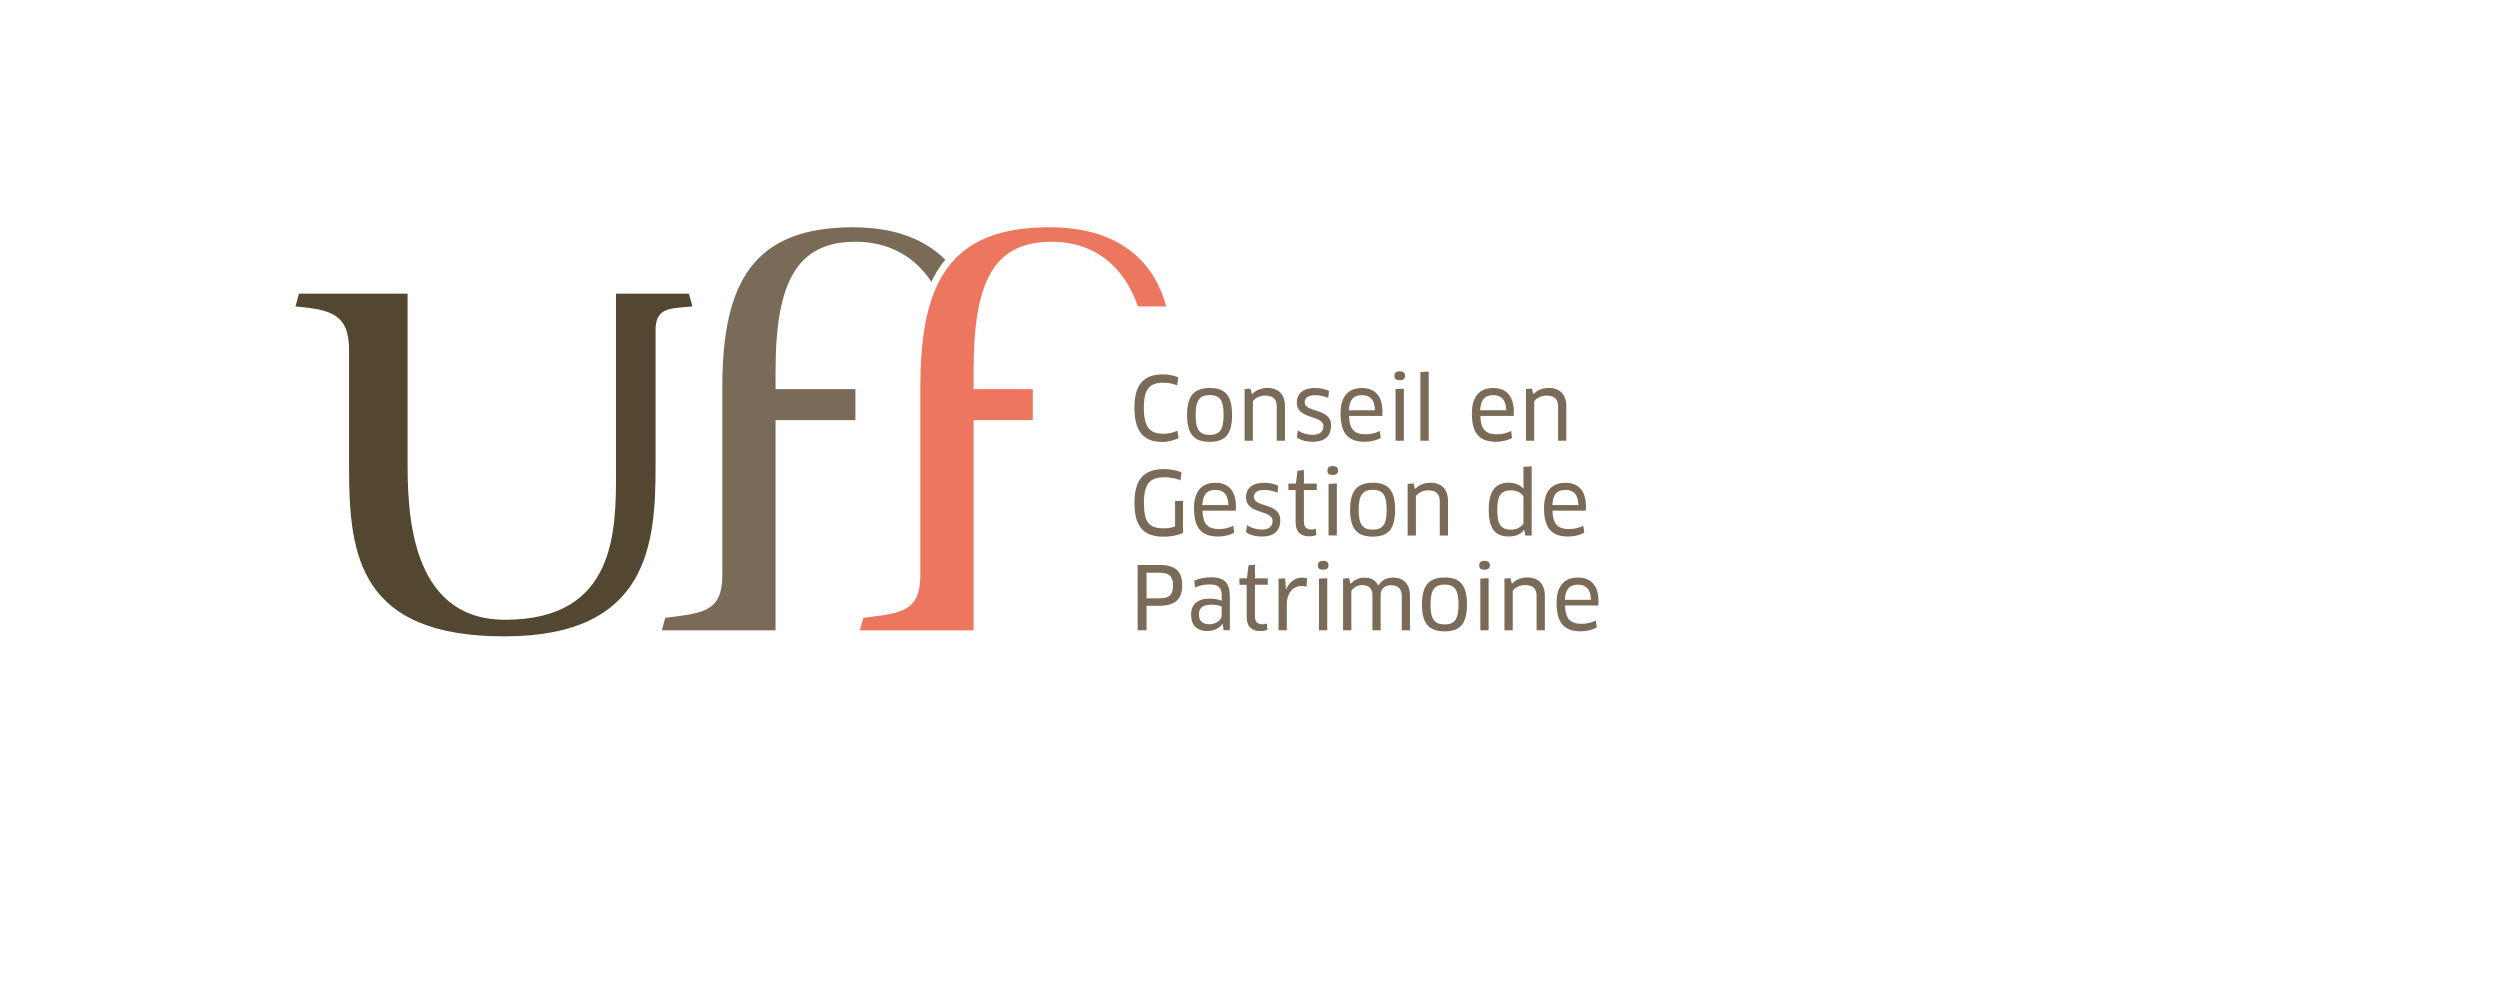 <svg width="330" height="130" viewBox="0 0 330 130" fill="none" xmlns="http://www.w3.org/2000/svg">
<g filter="url(#filter0_d_36_122)">
<path d="M314.654 10.223H15.346V109.552H314.654V10.223Z" fill="white"/>
</g>
<g clip-path="url(#clip0_36_122)">
<path d="M81.314 62.293C81.314 70.092 81.318 81.809 66.673 81.809C53.802 81.809 53.802 66.777 53.802 60.723V38.765H39.465L39 40.445C43.566 40.888 46.077 41.347 46.077 46.236V61.855C46.077 73.385 47.497 84 66.584 84C85.671 84 86.536 71.73 86.536 61.523C86.536 61.523 86.528 43.36 86.536 43.194C86.758 40.543 88.54 40.722 91.401 40.445L90.936 38.765H81.309V62.293" fill="#534731"/>
<path d="M124.783 34.289C122.284 31.787 118.413 30 112.594 30C99.518 30 95.349 37.173 95.349 51.052V75.861C95.349 80.826 92.778 80.911 87.815 81.558L87.363 83.204H102.374V55.46H112.913V51.367H102.374V49.01C102.374 37.135 105.235 31.91 112.948 31.91C117.207 31.91 120.703 33.774 122.941 37.199C123.363 36.318 123.836 35.514 124.373 34.791C124.501 34.616 124.638 34.455 124.774 34.289H124.783Z" fill="#7A6A58"/>
<path d="M138.864 31.91C144.317 31.91 148.308 34.995 150.213 40.445H153.944C152.558 35.306 148.538 30 138.506 30C125.431 30 121.487 37.173 121.487 51.052V75.861C121.487 80.826 118.916 80.911 113.954 81.558L113.502 83.204H128.513V55.46H136.328V51.367H128.513V49.01C128.513 37.135 131.148 31.91 138.86 31.91H138.864Z" fill="#ED765E"/>
<path d="M155.385 50.873C154.937 50.665 154.268 50.516 153.577 50.516C151.761 50.516 150.989 51.32 150.989 53.788C150.989 56.43 151.769 57.255 153.611 57.255C154.315 57.255 154.912 57.094 155.419 56.843L155.568 57.83C155.027 58.106 154.221 58.336 153.462 58.336C150.908 58.336 149.744 56.923 149.744 53.788C149.744 50.827 150.917 49.414 153.517 49.414C154.229 49.414 155.061 49.597 155.53 49.814L155.381 50.869L155.385 50.873Z" fill="#7A6A58"/>
<path d="M159.686 58.323C157.614 58.323 156.694 57.311 156.694 54.775C156.694 52.239 157.627 51.214 159.686 51.214C161.746 51.214 162.632 52.235 162.632 54.775C162.632 57.315 161.746 58.323 159.686 58.323ZM159.686 57.404C161.008 57.404 161.515 56.728 161.515 54.775C161.515 52.822 161.008 52.145 159.686 52.145C158.365 52.145 157.823 52.813 157.823 54.775C157.823 56.736 158.339 57.404 159.686 57.404Z" fill="#7A6A58"/>
<path d="M168.529 58.174V53.647C168.529 52.635 167.987 52.214 166.977 52.214C166.388 52.214 165.698 52.49 165.378 52.984V58.174H164.287V51.354L165.071 51.299L165.254 52.022H165.289C165.762 51.507 166.508 51.205 167.279 51.205C168.729 51.205 169.616 52.022 169.616 53.652V58.178H168.533L168.529 58.174Z" fill="#7A6A58"/>
<path d="M173.287 58.315C172.468 58.315 171.709 58.119 171.18 57.74L171.317 56.8C171.833 57.191 172.617 57.396 173.274 57.396C174.276 57.396 174.689 56.915 174.689 56.268C174.689 54.719 171.18 55.443 171.18 53.133C171.18 51.971 171.999 51.214 173.572 51.214C174.241 51.214 174.872 51.35 175.427 51.605L175.333 52.524C174.757 52.282 174.101 52.158 173.551 52.158C172.732 52.158 172.216 52.516 172.216 53.077C172.216 54.537 175.704 53.779 175.704 56.166C175.704 57.451 174.979 58.315 173.287 58.315Z" fill="#7A6A58"/>
<path d="M176.953 54.571C176.953 52.422 177.895 51.218 179.784 51.218C181.417 51.218 182.487 52.184 182.487 54.375C182.487 54.545 182.474 54.754 182.466 54.903H178.07C178.125 56.706 178.795 57.328 180.27 57.328C180.961 57.328 181.549 57.179 182.133 56.889L182.261 57.808C181.685 58.119 180.973 58.315 180.142 58.315C177.887 58.315 176.953 57.132 176.953 54.571ZM181.489 54.158C181.468 52.711 180.786 52.158 179.797 52.158C178.633 52.158 178.117 52.801 178.049 54.158H181.489Z" fill="#7A6A58"/>
<path d="M184.768 50.184C184.294 50.184 184.064 50.035 184.064 49.597C184.064 49.218 184.294 49.01 184.768 49.01C185.241 49.01 185.471 49.218 185.471 49.597C185.471 49.997 185.241 50.184 184.768 50.184ZM184.213 58.174V51.363L185.305 51.307V58.174H184.213Z" fill="#7A6A58"/>
<path d="M187.496 58.174V49.112L188.588 49.044V58.174H187.496Z" fill="#7A6A58"/>
<path d="M194.288 54.571C194.288 52.422 195.23 51.218 197.119 51.218C198.751 51.218 199.822 52.184 199.822 54.375C199.822 54.545 199.809 54.754 199.8 54.903H195.405C195.46 56.706 196.129 57.328 197.605 57.328C198.295 57.328 198.884 57.179 199.468 56.889L199.596 57.808C199.02 58.119 198.308 58.315 197.477 58.315C195.221 58.315 194.288 57.132 194.288 54.571ZM198.82 54.158C198.798 52.711 198.116 52.158 197.127 52.158C195.963 52.158 195.447 52.801 195.379 54.158H198.82Z" fill="#7A6A58"/>
<path d="M205.667 58.174V53.647C205.667 52.635 205.125 52.214 204.115 52.214C203.526 52.214 202.836 52.49 202.516 52.984V58.174H201.425V51.354L202.209 51.299L202.392 52.022H202.426C202.9 51.507 203.646 51.205 204.417 51.205C205.867 51.205 206.754 52.022 206.754 53.652V58.178H205.671L205.667 58.174Z" fill="#7A6A58"/>
<path d="M156.144 70.351C155.521 70.649 154.579 70.845 153.637 70.845C150.908 70.845 149.749 69.479 149.749 66.398C149.749 63.318 150.955 61.918 153.675 61.918C154.481 61.918 155.355 62.093 155.965 62.344L155.828 63.399C155.231 63.148 154.515 62.999 153.735 62.999C151.812 62.999 150.998 63.782 150.998 66.386C150.998 68.99 151.723 69.738 153.611 69.738C154.2 69.738 154.681 69.658 155.108 69.496V66.118H156.156V70.343L156.144 70.351Z" fill="#7A6A58"/>
<path d="M157.61 67.079C157.61 64.931 158.552 63.727 160.441 63.727C162.074 63.727 163.144 64.692 163.144 66.883C163.144 67.054 163.131 67.262 163.123 67.411H158.727C158.783 69.215 159.452 69.836 160.927 69.836C161.618 69.836 162.206 69.687 162.79 69.398L162.918 70.317C162.343 70.628 161.631 70.823 160.799 70.823C158.544 70.823 157.61 69.641 157.61 67.079ZM162.146 66.667C162.125 65.22 161.443 64.667 160.454 64.667C159.29 64.667 158.774 65.309 158.706 66.667H162.146Z" fill="#7A6A58"/>
<path d="M166.58 70.823C165.762 70.823 165.003 70.628 164.474 70.249L164.611 69.309C165.126 69.7 165.911 69.904 166.567 69.904C167.569 69.904 167.983 69.424 167.983 68.777C167.983 67.228 164.474 67.951 164.474 65.641C164.474 64.48 165.293 63.722 166.866 63.722C167.535 63.722 168.166 63.858 168.72 64.114L168.627 65.033C168.051 64.79 167.395 64.667 166.845 64.667C166.026 64.667 165.51 65.024 165.51 65.586C165.51 67.045 168.998 66.288 168.998 68.675C168.998 69.96 168.273 70.823 166.58 70.823Z" fill="#7A6A58"/>
<path d="M172.114 64.688V68.892C172.114 69.602 172.493 69.892 173.116 69.892C173.312 69.892 173.555 69.858 173.691 69.798L173.76 70.623C173.551 70.725 173.171 70.798 172.805 70.798C171.632 70.798 171.023 70.143 171.023 68.926V64.688H170.068V63.837H171.057L171.266 62.14L172.118 62.046V63.837H173.811V64.688H172.118H172.114Z" fill="#7A6A58"/>
<path d="M175.921 62.693C175.448 62.693 175.218 62.544 175.218 62.106C175.218 61.727 175.448 61.518 175.921 61.518C176.394 61.518 176.625 61.727 176.625 62.106C176.625 62.505 176.394 62.693 175.921 62.693ZM175.371 70.683V63.871L176.463 63.816V70.683H175.371Z" fill="#7A6A58"/>
<path d="M181.208 70.832C179.136 70.832 178.215 69.819 178.215 67.284C178.215 64.748 179.149 63.722 181.208 63.722C183.267 63.722 184.154 64.743 184.154 67.284C184.154 69.823 183.267 70.832 181.208 70.832ZM181.208 69.913C182.529 69.913 183.037 69.236 183.037 67.284C183.037 65.331 182.529 64.654 181.208 64.654C179.886 64.654 179.345 65.322 179.345 67.284C179.345 69.245 179.861 69.913 181.208 69.913Z" fill="#7A6A58"/>
<path d="M190.05 70.683V66.16C190.05 65.148 189.508 64.726 188.498 64.726C187.91 64.726 187.219 65.003 186.899 65.496V70.687H185.808V63.867L186.592 63.812L186.776 64.535H186.81C187.283 64.02 188.029 63.718 188.801 63.718C190.25 63.718 191.137 64.535 191.137 66.165V70.687H190.054L190.05 70.683Z" fill="#7A6A58"/>
<path d="M201.344 70.683L201.207 69.972L201.173 69.96C200.747 70.521 200.069 70.819 199.148 70.819C197.293 70.819 196.513 69.692 196.513 67.249C196.513 64.931 197.332 63.714 199.161 63.714C199.92 63.714 200.61 63.978 201.092 64.484L201.113 64.471L201.092 63.552V61.625L202.183 61.557V70.687H201.344V70.683ZM201.088 65.505C200.802 65.033 200.188 64.722 199.455 64.722C198.12 64.722 197.639 65.433 197.639 67.296C197.639 69.16 198.078 69.913 199.446 69.913C200.401 69.913 200.896 69.441 201.092 69.075V65.501L201.088 65.505Z" fill="#7A6A58"/>
<path d="M203.812 67.079C203.812 64.931 204.754 63.727 206.643 63.727C208.276 63.727 209.346 64.692 209.346 66.883C209.346 67.054 209.333 67.262 209.325 67.411H204.929C204.984 69.215 205.654 69.836 207.129 69.836C207.82 69.836 208.408 69.687 208.992 69.398L209.12 70.317C208.544 70.628 207.832 70.823 207.001 70.823C204.746 70.823 203.812 69.641 203.812 67.079ZM208.348 66.667C208.327 65.22 207.645 64.667 206.656 64.667C205.492 64.667 204.976 65.309 204.908 66.667H208.348Z" fill="#7A6A58"/>
<path d="M153.036 79.967H151.343V83.192H150.171V74.576H153.036C155.154 74.576 156.05 75.401 156.05 77.273C156.05 79.043 155.176 79.962 153.036 79.962V79.967ZM153.036 75.601H151.343V78.98H153.036C154.255 78.98 154.843 78.601 154.843 77.278C154.843 76.027 154.289 75.601 153.036 75.601Z" fill="#7A6A58"/>
<path d="M161.405 82.353L161.371 82.341C160.966 82.928 160.219 83.294 159.333 83.294C158.079 83.294 157.227 82.638 157.227 81.098C157.227 79.813 158.054 79.018 159.691 79.018C160.279 79.018 160.842 79.133 161.268 79.282V78.605C161.268 77.524 160.786 77.146 159.669 77.146C158.945 77.146 158.356 77.273 157.747 77.558L157.644 76.652C158.301 76.354 159.038 76.206 159.853 76.206C161.66 76.206 162.338 76.963 162.338 78.767V83.187H161.511L161.409 82.349L161.405 82.353ZM161.255 80.069C161.085 79.967 160.578 79.818 159.887 79.818C158.749 79.818 158.254 80.277 158.254 81.094C158.254 82.068 158.842 82.404 159.635 82.404C160.488 82.404 161.26 81.83 161.26 81.256V80.073L161.255 80.069Z" fill="#7A6A58"/>
<path d="M165.651 77.197V81.4C165.651 82.111 166.03 82.4 166.653 82.4C166.849 82.4 167.092 82.366 167.228 82.307L167.297 83.132C167.088 83.234 166.708 83.302 166.342 83.302C165.169 83.302 164.559 82.647 164.559 81.43V77.193H163.604V76.342H164.594L164.802 74.64L165.655 74.546V76.337H167.348V77.188H165.655L165.651 77.197Z" fill="#7A6A58"/>
<path d="M168.767 83.192V76.393L169.641 76.337L169.735 77.809H169.756C170.183 76.822 170.929 76.248 171.863 76.248C172.114 76.248 172.357 76.282 172.54 76.342L172.472 77.444C172.263 77.376 172.033 77.35 171.794 77.35C170.724 77.35 169.859 78.256 169.859 79.728V83.196H168.767V83.192Z" fill="#7A6A58"/>
<path d="M174.659 75.201C174.186 75.201 173.956 75.052 173.956 74.614C173.956 74.236 174.186 74.027 174.659 74.027C175.133 74.027 175.363 74.236 175.363 74.614C175.363 75.018 175.133 75.201 174.659 75.201ZM174.105 83.192V76.38L175.196 76.325V83.192H174.105Z" fill="#7A6A58"/>
<path d="M185.032 83.192V78.643C185.032 77.678 184.491 77.244 183.604 77.244C182.866 77.244 182.244 77.669 182.244 78.528V83.192H181.161V78.528C181.161 77.597 180.573 77.231 179.814 77.231C179.238 77.231 178.65 77.541 178.377 78.001V83.192H177.286V76.371L178.07 76.316L178.266 77.052H178.3C178.714 76.546 179.383 76.248 180.074 76.248C180.995 76.248 181.604 76.593 181.928 77.295H181.95C182.342 76.584 183.041 76.24 183.881 76.24C185.203 76.24 186.115 77.018 186.115 78.639V83.2H185.032V83.192Z" fill="#7A6A58"/>
<path d="M190.694 83.341C188.622 83.341 187.701 82.328 187.701 79.792C187.701 77.256 188.634 76.231 190.694 76.231C192.753 76.231 193.64 77.252 193.64 79.792C193.64 82.332 192.753 83.341 190.694 83.341ZM190.694 82.421C192.015 82.421 192.523 81.745 192.523 79.792C192.523 77.839 192.015 77.163 190.694 77.163C189.372 77.163 188.831 77.831 188.831 79.792C188.831 81.754 189.346 82.421 190.694 82.421Z" fill="#7A6A58"/>
<path d="M195.959 75.201C195.486 75.201 195.255 75.052 195.255 74.614C195.255 74.236 195.486 74.027 195.959 74.027C196.432 74.027 196.662 74.236 196.662 74.614C196.662 75.018 196.432 75.201 195.959 75.201ZM195.405 83.192V76.38L196.496 76.325V83.192H195.405Z" fill="#7A6A58"/>
<path d="M202.831 83.192V78.665C202.831 77.652 202.29 77.231 201.28 77.231C200.691 77.231 200.001 77.507 199.681 78.001V83.192H198.589V76.371L199.374 76.316L199.557 77.039H199.591C200.064 76.525 200.811 76.222 201.582 76.222C203.032 76.222 203.919 77.039 203.919 78.669V83.196H202.836L202.831 83.192Z" fill="#7A6A58"/>
<path d="M205.466 79.588C205.466 77.439 206.408 76.235 208.297 76.235C209.93 76.235 211 77.201 211 79.392C211 79.562 210.987 79.771 210.979 79.92H206.583C206.639 81.724 207.308 82.345 208.783 82.345C209.474 82.345 210.062 82.196 210.646 81.907L210.774 82.826C210.198 83.136 209.487 83.332 208.655 83.332C206.4 83.332 205.466 82.149 205.466 79.588ZM210.002 79.175C209.981 77.729 209.299 77.175 208.31 77.175C207.146 77.175 206.63 77.818 206.562 79.175H210.002Z" fill="#7A6A58"/>
</g>
<defs>
<filter id="filter0_d_36_122" x="9.346" y="7.223" width="311.309" height="111.329" filterUnits="userSpaceOnUse" color-interpolation-filters="sRGB">
<feFlood flood-opacity="0" result="BackgroundImageFix"/>
<feColorMatrix in="SourceAlpha" type="matrix" values="0 0 0 0 0 0 0 0 0 0 0 0 0 0 0 0 0 0 127 0" result="hardAlpha"/>
<feOffset dy="3"/>
<feGaussianBlur stdDeviation="3"/>
<feColorMatrix type="matrix" values="0 0 0 0 0 0 0 0 0 0 0 0 0 0 0 0 0 0 0.161 0"/>
<feBlend mode="normal" in2="BackgroundImageFix" result="effect1_dropShadow_36_122"/>
<feBlend mode="normal" in="SourceGraphic" in2="effect1_dropShadow_36_122" result="shape"/>
</filter>
<clipPath id="clip0_36_122">
<rect width="172" height="54" fill="white" transform="translate(39 30)"/>
</clipPath>
</defs>
</svg>
